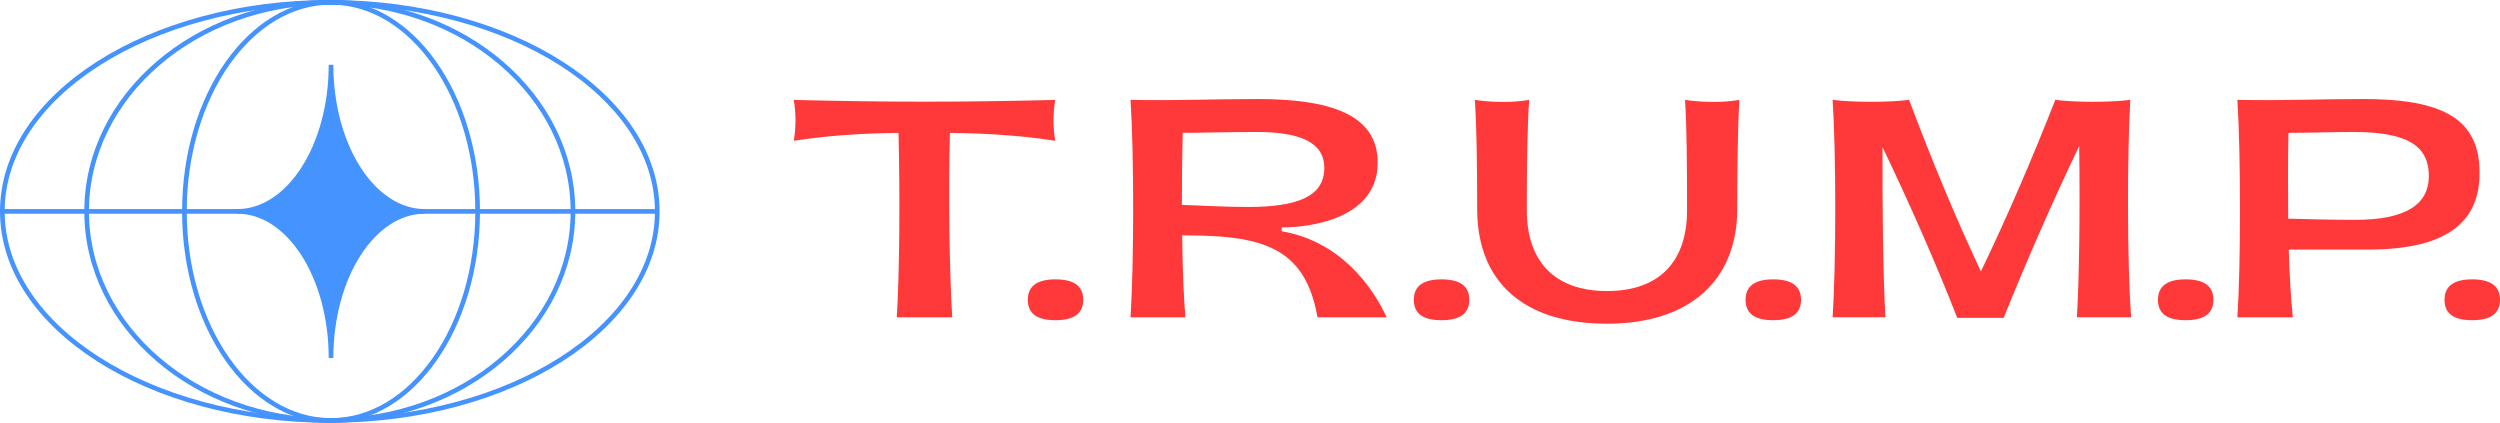 <svg id="Layer_2" data-name="Layer 2" xmlns="http://www.w3.org/2000/svg" viewBox="0 0 526.39 89.01">
  <defs>
    <style>
      .cls-1 {
        fill: #4593ff;
      }

      .cls-1, .cls-2 {
        stroke: #4593ff;
        stroke-miterlimit: 10;
        stroke-width: .98px;
      }

      .cls-3 {
        fill: #ff3939;
      }

      .cls-2 {
        fill: none;
      }
    </style>
  </defs>
  <g id="Layer_1-2" data-name="Layer 1">
    <g>
      <path class="cls-3" d="M188.82,66.81c.61-9.59.68-26.24.37-38.83-9.03.12-15.67.68-22.06,1.66.49-2.89.49-5.71,0-8.6,20.34.49,34.78.49,55.06,0-.49,2.89-.49,5.71,0,8.6-6.45-.98-13.09-1.54-22.18-1.66-.31,12.66-.12,29.25.49,38.83h-11.67Z"></path>
      <path class="cls-3" d="M216.41,63.12c0-2.89,1.97-4.3,5.84-4.3s5.84,1.41,5.84,4.3-1.97,4.3-5.84,4.3-5.84-1.35-5.84-4.3Z"></path>
      <path class="cls-3" d="M238.04,66.81c.74-11.49.74-34.35,0-45.78,10.57.18,17.02-.18,26.85-.18,17.14,0,25.19,4.24,25.19,13.4,0,11.67-13.89,13.64-20.22,13.64v.8c12.17,2.09,18.99,11.37,22.12,18.13h-14.56c-2.09-11.55-7.87-16.1-20.52-17.02-2.95-.18-5.41-.25-7.99-.25.12,8.36.31,12.47.68,17.27h-11.55ZM262.74,43.58c10.45,0,16.1-2.21,16.1-8.23,0-5.59-5.53-7.56-14.26-7.56-5.9,0-11.86.18-15.55.18-.12,4.73-.18,9.71-.18,15.18,4.24.12,9.16.43,13.89.43Z"></path>
      <path class="cls-3" d="M297.69,63.12c0-2.89,1.97-4.3,5.84-4.3s5.84,1.41,5.84,4.3-1.97,4.3-5.84,4.3-5.84-1.35-5.84-4.3Z"></path>
      <path class="cls-3" d="M338.37,68.16c-17.76,0-27.34-8.97-27.34-24.15,0-9.34-.12-17.39-.49-22.98,3.69.55,7.99.61,11.43,0-.37,5.59-.49,13.4-.49,23.23,0,10.63,5.71,17.02,16.9,17.02s16.84-6.39,16.84-17.02c0-9.83-.06-17.64-.43-23.23,3.69.55,7.99.61,11.43,0-.31,5.59-.43,14.62-.43,22.98,0,15.18-10.2,24.15-27.41,24.15Z"></path>
      <path class="cls-3" d="M367.54,63.12c0-2.89,1.97-4.3,5.84-4.3s5.84,1.41,5.84,4.3-1.97,4.3-5.84,4.3-5.84-1.35-5.84-4.3Z"></path>
      <path class="cls-3" d="M437.3,66.81c.49-7.99.68-22.18.49-36.07-5.71,11.92-11,24.03-15.91,36.19h-9.77c-4.79-12.23-10.08-24.15-15.73-35.95-.06,11.98.12,27.59.61,35.82h-11.12c.74-11.49.74-34.29,0-45.78,4.12.55,12.23.55,16.1,0,4.61,12.29,9.58,24.33,15.12,36.13,5.71-11.86,10.81-23.78,15.67-36.13,3.99.55,11.8.55,15.79,0-.68,11.8-.68,34.41.18,45.78h-11.43Z"></path>
      <path class="cls-3" d="M454.37,63.12c0-2.89,1.97-4.3,5.84-4.3s5.84,1.41,5.84,4.3-1.97,4.3-5.84,4.3-5.84-1.35-5.84-4.3Z"></path>
      <path class="cls-3" d="M522.09,36.39c0,9.65-5.9,16.16-23.47,16.16h-16.71c.18,5.41.43,10.38.86,14.26h-11.68c.74-11.06.74-34.29,0-45.78,10.88.18,16.71-.18,26.48-.18,16.84,0,24.52,4.18,24.52,15.55ZM511.4,37.01c0-6.7-5.16-9.22-15.91-9.22-4.06,0-9.4.18-13.64.18-.12,5.53-.12,11.92-.06,18.07,4.73.12,9.34.25,14.07.25,10.69,0,15.55-3.2,15.55-9.28Z"></path>
      <path class="cls-3" d="M514.71,63.12c0-2.89,1.97-4.3,5.84-4.3s5.84,1.41,5.84,4.3-1.97,4.3-5.84,4.3-5.84-1.35-5.84-4.3Z"></path>
    </g>
    <ellipse class="cls-2" cx="69.44" cy="44.51" rx="68.95" ry="44.02"></ellipse>
    <ellipse class="cls-2" cx="69.44" cy="44.51" rx="51.2" ry="44.02"></ellipse>
    <ellipse class="cls-2" cx="69.7" cy="44.51" rx="30.87" ry="44.02"></ellipse>
    <path class="cls-1" d="M69.7,75.38c0-17.05-8.84-30.87-19.74-30.87,10.9,0,19.74-13.82,19.74-30.87,0,17.05,8.84,30.87,19.74,30.87-10.9,0-19.74,13.82-19.74,30.87Z"></path>
    <line class="cls-2" x1="81.46" y1="44.51" x2="138.39" y2="44.51"></line>
    <line class="cls-2" x1="69.7" y1="60.63" x2="69.7" y2="28.38"></line>
    <line class="cls-2" x1="69.7" y1="60.63" x2="69.7" y2="28.38"></line>
    <line class="cls-2" x1=".49" y1="44.51" x2="57.94" y2="44.51"></line>
  </g>
</svg>